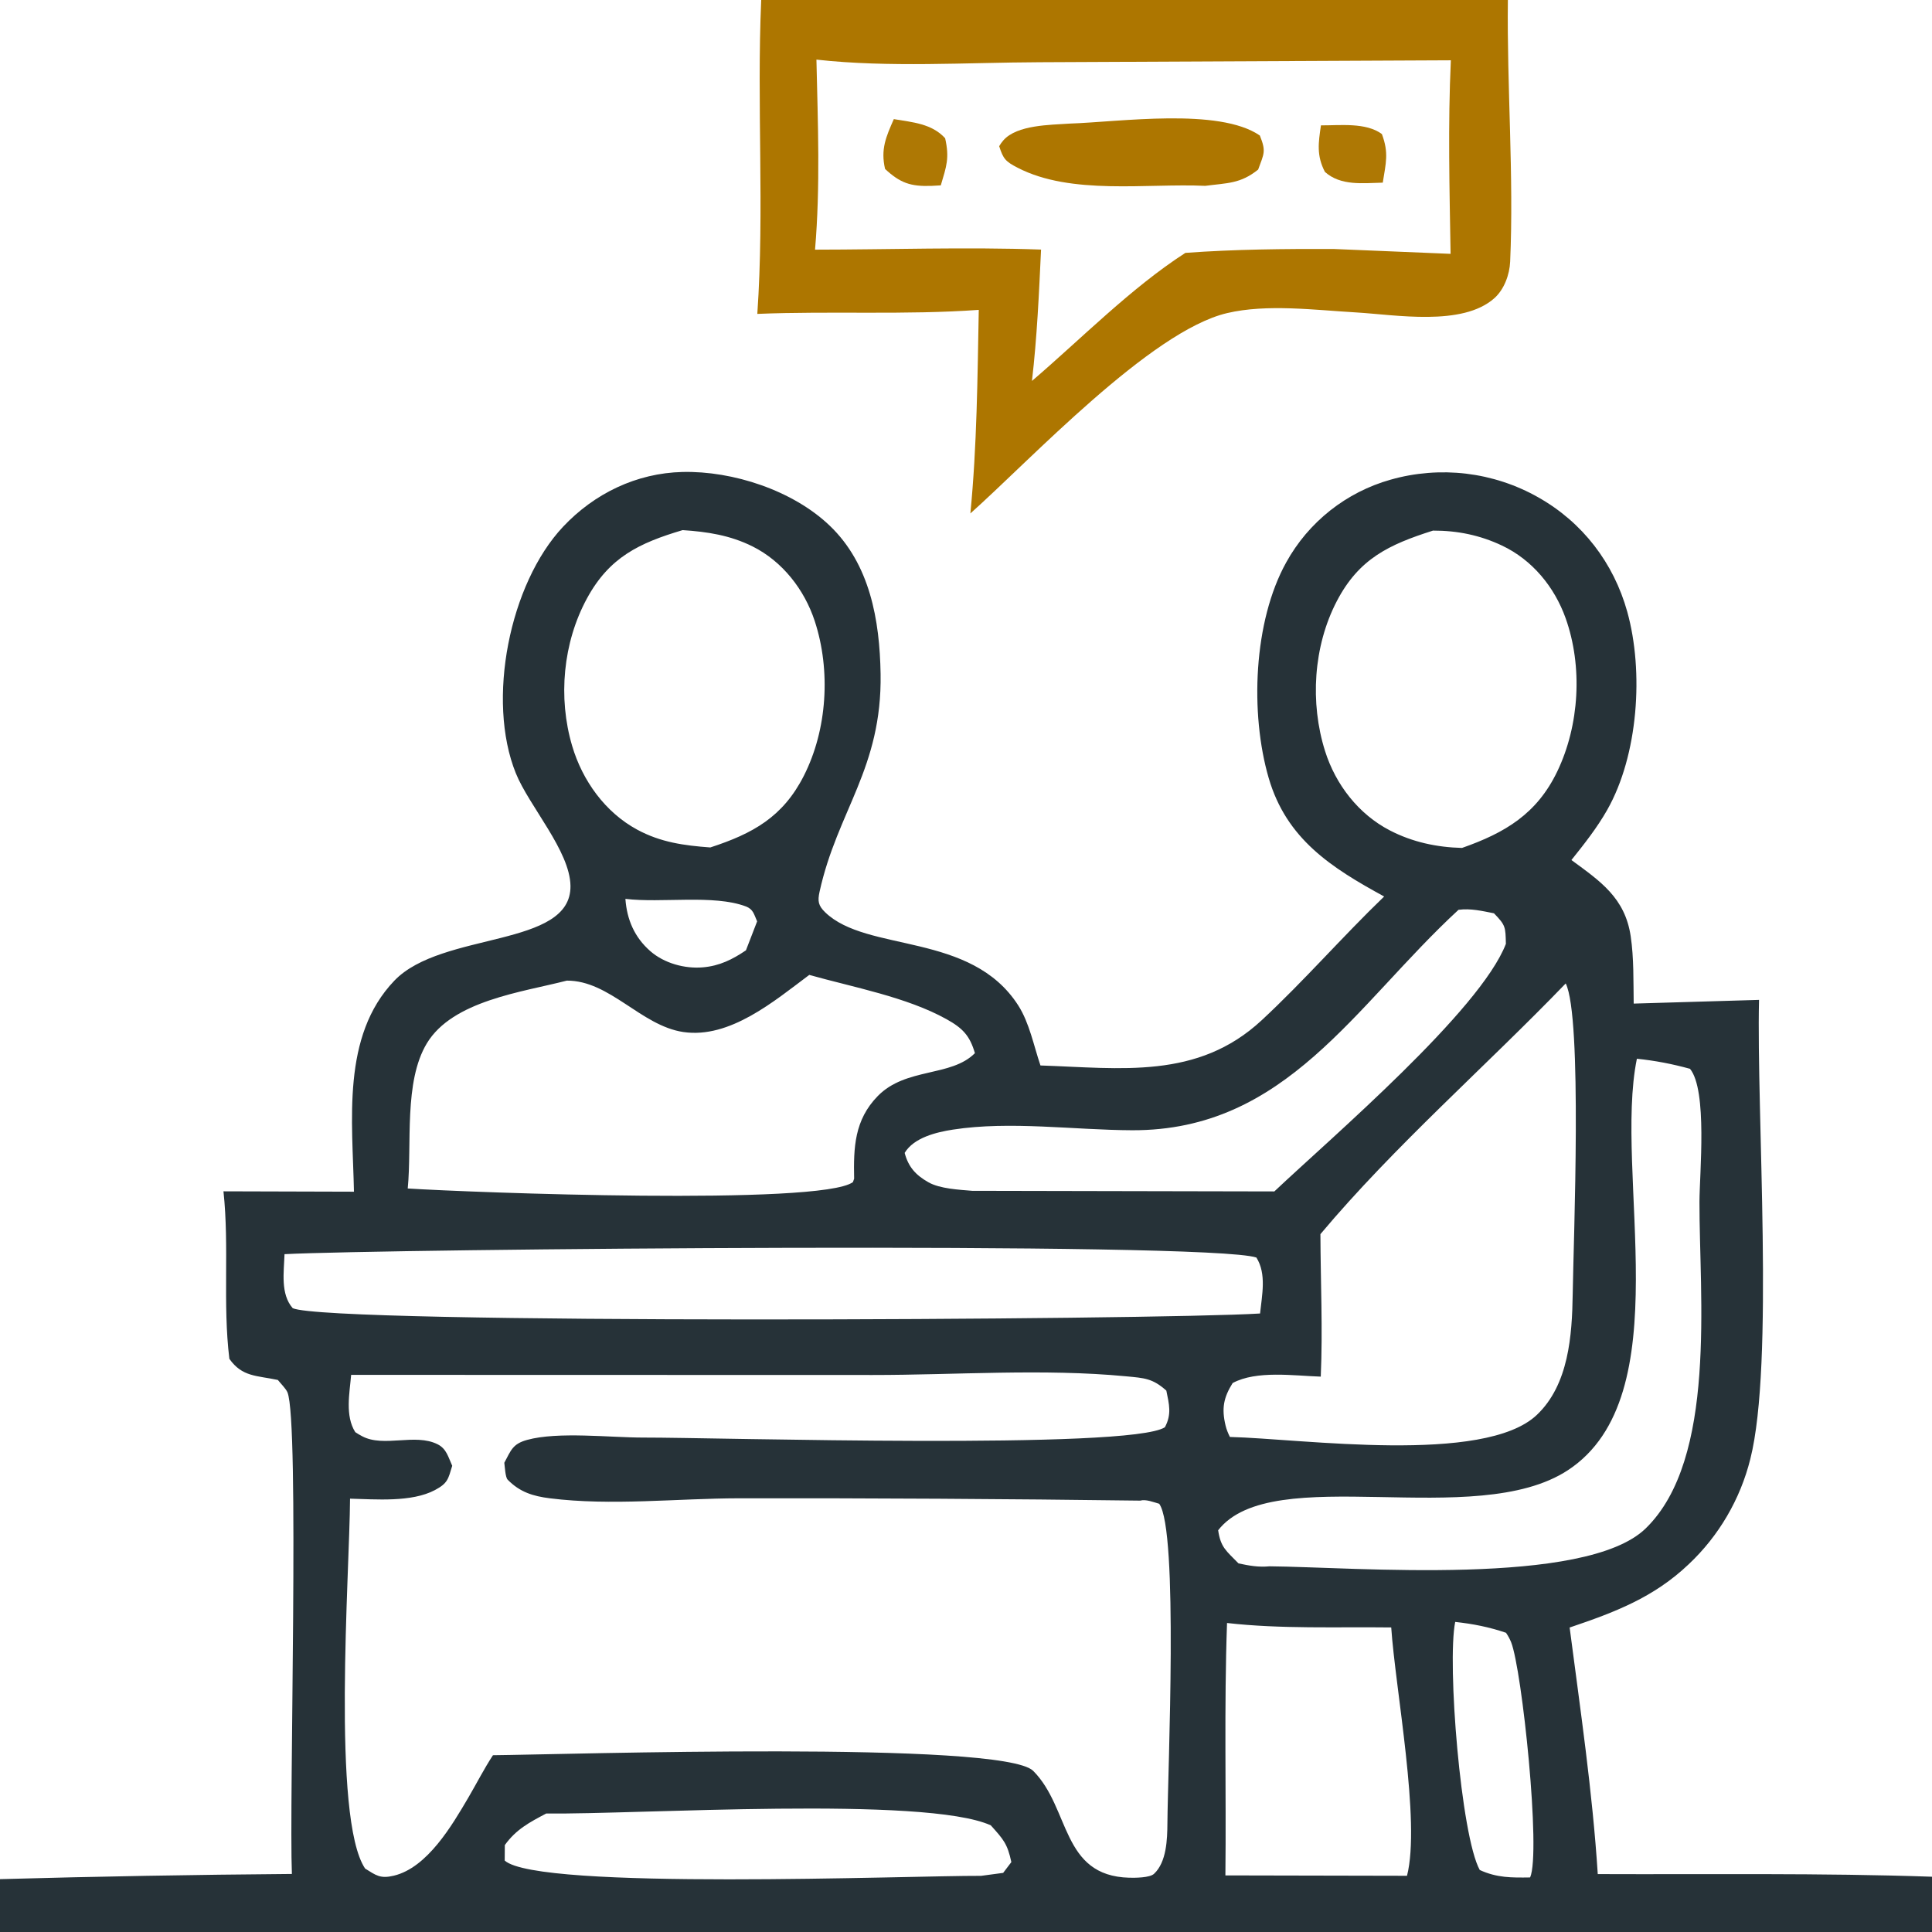 <svg xmlns="http://www.w3.org/2000/svg" width="72" height="72" viewBox="0 0 72 72" fill="none"><g clip-path="url(#clip0_13_52)"><path d="M28.368 0H56.194C56.155 3.225 56.42 6.551 56.279 9.752C56.258 10.234 56.057 10.787 55.689 11.114C54.496 12.175 52.013 11.73 50.533 11.643C49.02 11.556 47.214 11.319 45.731 11.668C42.88 12.338 38.391 17.151 36.163 19.134C36.409 16.612 36.428 14.079 36.476 11.548C33.752 11.744 30.963 11.585 28.223 11.698C28.492 7.81 28.197 3.896 28.368 0ZM30.426 2.222C30.479 4.582 30.575 6.949 30.374 9.304C33.167 9.302 36.009 9.201 38.797 9.301C38.72 10.938 38.648 12.569 38.458 14.197C40.286 12.632 42.161 10.721 44.176 9.424C46.023 9.289 47.854 9.273 49.704 9.279L54.059 9.46C54.02 7.056 53.957 4.651 54.069 2.247L38.751 2.319C36.022 2.329 33.132 2.523 30.426 2.222Z" fill="#AD7600"></path><path d="M49.228 4.672C49.938 4.676 50.905 4.555 51.499 4.996C51.764 5.704 51.646 6.076 51.532 6.807C50.788 6.823 49.971 6.935 49.377 6.408C49.059 5.798 49.132 5.323 49.228 4.672Z" fill="#AD7600" fill-opacity="0.984"></path><path d="M33.31 4.439C34 4.556 34.726 4.605 35.223 5.152C35.39 5.897 35.271 6.197 35.061 6.908C34.947 6.917 34.833 6.923 34.719 6.927C33.93 6.956 33.544 6.816 32.984 6.297C32.813 5.561 33.02 5.098 33.31 4.439Z" fill="#AD7600" fill-opacity="0.984"></path><path d="M39.861 4.606C41.728 4.544 45.425 4.002 46.95 5.05C47.19 5.643 47.107 5.718 46.888 6.319C46.227 6.851 45.742 6.817 44.916 6.926C42.737 6.825 39.922 7.284 37.924 6.251C37.474 6.018 37.388 5.924 37.237 5.448C37.283 5.369 37.333 5.298 37.393 5.229C37.903 4.65 39.14 4.657 39.861 4.606Z" fill="#AD7600"></path><path d="M13.191 44.411C13.14 41.792 12.713 38.615 14.698 36.545C16.47 34.698 21.292 35.331 21.26 33.015C21.242 31.71 19.72 30.046 19.223 28.815C18.123 26.093 18.987 21.755 20.983 19.631C22.151 18.389 23.721 17.63 25.435 17.589C27.314 17.544 29.547 18.276 30.919 19.588C32.424 21.026 32.784 23.114 32.817 25.112C32.875 28.631 31.206 30.217 30.543 33.231C30.466 33.583 30.494 33.748 30.751 33.998C32.312 35.511 36.188 34.72 37.948 37.471C38.365 38.123 38.527 38.979 38.775 39.707C41.775 39.806 44.631 40.24 47.018 38.023C48.593 36.561 50.028 34.907 51.583 33.41C49.619 32.337 47.944 31.274 47.28 28.993C46.581 26.59 46.709 23.159 47.935 20.956C48.037 20.77 48.149 20.59 48.27 20.415C48.39 20.24 48.519 20.072 48.656 19.91C48.794 19.748 48.938 19.594 49.091 19.446C49.243 19.299 49.403 19.159 49.569 19.027C49.736 18.895 49.908 18.772 50.087 18.657C50.265 18.543 50.449 18.437 50.638 18.34C50.827 18.244 51.02 18.157 51.218 18.079C51.415 18.002 51.616 17.934 51.82 17.877C52.048 17.812 52.279 17.758 52.513 17.716C52.746 17.674 52.982 17.644 53.218 17.625C53.455 17.606 53.691 17.599 53.929 17.603C54.166 17.608 54.403 17.624 54.638 17.652C54.874 17.681 55.108 17.72 55.339 17.771C55.571 17.823 55.8 17.885 56.025 17.959C56.251 18.033 56.472 18.118 56.689 18.214C56.906 18.309 57.118 18.416 57.324 18.533C58.974 19.462 60.136 20.977 60.643 22.797C61.265 25.032 61.053 28.142 59.896 30.183C59.519 30.848 59.039 31.456 58.562 32.051C59.646 32.846 60.558 33.46 60.771 34.889C60.892 35.699 60.87 36.582 60.883 37.401L65.554 37.263C65.453 41.474 66.126 50.827 65.229 54.373C65.136 54.746 65.017 55.11 64.872 55.466C64.727 55.822 64.557 56.166 64.363 56.498C64.169 56.83 63.952 57.146 63.713 57.447C63.474 57.748 63.214 58.03 62.934 58.294C61.626 59.539 60.169 60.087 58.496 60.653C58.893 63.707 59.347 66.767 59.544 69.842C63.69 69.859 67.857 69.797 72 69.94V72H0V70.03C3.625 69.93 7.251 69.865 10.878 69.837C10.77 67.192 11.164 52.977 10.713 51.889C10.655 51.75 10.453 51.552 10.355 51.427C9.565 51.259 9.026 51.318 8.548 50.64C8.295 48.563 8.551 46.482 8.328 44.397L13.191 44.411ZM13.086 51.237C13.028 51.926 12.854 52.76 13.24 53.372C13.323 53.43 13.409 53.477 13.498 53.525C14.302 53.953 15.47 53.403 16.308 53.824C16.642 53.992 16.702 54.297 16.853 54.625C16.703 55.117 16.691 55.274 16.21 55.53C15.339 55.993 13.999 55.874 13.045 55.851C13.029 58.627 12.354 67.769 13.607 69.636C14.018 69.892 14.173 70.022 14.678 69.901C15.93 69.601 16.852 68.015 17.448 67.001C17.756 66.476 18.038 65.919 18.371 65.412C21.012 65.388 37.373 64.859 38.506 65.997C39.892 67.389 39.539 69.909 42.083 69.977C42.3 69.983 42.848 69.981 43.007 69.832C43.475 69.395 43.502 68.55 43.506 67.948C43.52 65.951 43.923 57.03 43.2 56.041C42.99 55.982 42.703 55.863 42.492 55.924C37.509 55.859 32.526 55.83 27.542 55.837C25.228 55.841 22.787 56.125 20.491 55.837C19.866 55.759 19.37 55.606 18.918 55.142C18.831 55.052 18.814 54.654 18.794 54.513C19.044 54.049 19.101 53.811 19.644 53.661C20.794 53.343 22.756 53.576 23.979 53.574C26.692 53.568 42.12 54.036 43.412 53.189C43.671 52.707 43.571 52.336 43.466 51.824C42.953 51.365 42.647 51.356 41.966 51.291C38.9 50.997 35.61 51.243 32.521 51.242L13.086 51.237ZM30.159 36.332C28.862 37.301 27.2 38.717 25.463 38.46C23.89 38.226 22.723 36.536 21.124 36.545C19.459 36.975 16.871 37.288 15.908 38.881C15.041 40.317 15.356 42.65 15.195 44.291C17.512 44.44 30.588 44.937 31.786 44.054L31.831 43.927C31.807 42.764 31.84 41.738 32.713 40.845C33.763 39.773 35.445 40.144 36.332 39.248C36.141 38.594 35.878 38.318 35.274 37.982C33.789 37.156 31.793 36.792 30.159 36.332ZM58.35 36.65C55.362 39.75 51.96 42.713 49.208 45.993C49.214 47.753 49.298 49.548 49.221 51.303C48.225 51.271 46.827 51.062 45.937 51.542C45.603 52.078 45.517 52.481 45.675 53.133C45.71 53.278 45.769 53.419 45.835 53.551C48.514 53.617 55.309 54.591 57.273 52.73C58.463 51.603 58.587 49.763 58.61 48.231C58.64 46.192 58.975 37.909 58.35 36.65ZM53.403 19.774C51.761 20.296 50.642 20.822 49.818 22.405C48.943 24.086 48.814 26.194 49.382 27.993C49.775 29.238 50.629 30.343 51.796 30.947C52.638 31.383 53.544 31.576 54.485 31.6C56.092 31.036 57.275 30.331 58.034 28.751C58.862 27.028 58.989 24.839 58.345 23.034C57.93 21.873 57.102 20.864 55.978 20.333C55.152 19.942 54.312 19.772 53.403 19.774ZM25.439 19.756C23.821 20.237 22.709 20.766 21.875 22.3C20.979 23.95 20.79 26 21.323 27.799C21.705 29.09 22.552 30.274 23.749 30.92C24.623 31.392 25.493 31.51 26.471 31.582C28.055 31.066 29.177 30.447 29.956 28.913C30.832 27.189 30.964 24.981 30.364 23.148C29.979 21.973 29.159 20.919 28.044 20.363C27.209 19.947 26.36 19.816 25.439 19.756ZM10.603 46.739C10.582 47.397 10.445 48.224 10.909 48.752C12.241 49.363 43.085 49.195 46.959 48.95C47.029 48.269 47.207 47.475 46.822 46.865C45.036 46.258 14.278 46.547 10.603 46.739ZM61.002 39.456C60.124 43.748 62.635 52.028 58.433 54.789C54.97 57.065 47.418 54.435 45.397 57.028C45.491 57.672 45.7 57.794 46.155 58.263C46.555 58.348 46.9 58.412 47.312 58.372C50.458 58.398 59.081 59.141 61.328 56.962C63.999 54.373 63.325 48.285 63.334 44.788C63.337 43.733 63.638 40.63 62.981 39.831C62.312 39.648 61.692 39.528 61.002 39.456ZM54.354 33.906C50.482 37.479 47.935 42.142 42.189 42.121C40.028 42.113 37.644 41.768 35.515 42.097C34.894 42.193 34.057 42.395 33.714 42.965C33.85 43.482 34.12 43.79 34.603 44.062C35.029 44.302 35.742 44.337 36.228 44.378L47.491 44.401C49.63 42.382 55.16 37.666 56.12 35.175C56.105 34.545 56.113 34.486 55.676 34.036C55.234 33.949 54.806 33.846 54.354 33.906ZM45.728 60.484C45.616 63.62 45.701 66.755 45.667 69.891L52.435 69.905C52.951 67.892 51.999 62.925 51.847 60.65C49.83 60.625 47.729 60.713 45.728 60.484ZM20.356 67.584C19.736 67.911 19.233 68.175 18.813 68.761L18.809 69.337C20.04 70.459 33.927 69.894 36.562 69.907L37.385 69.797L37.69 69.395C37.543 68.708 37.397 68.553 36.924 68.025C34.476 66.917 23.726 67.627 20.356 67.584ZM54.231 60.444C53.922 61.983 54.443 68.417 55.146 69.689C55.785 69.983 56.337 69.977 57.023 69.967C57.434 69.036 56.722 62.225 56.315 61.2C56.266 61.078 56.199 60.958 56.125 60.849C55.485 60.632 54.901 60.518 54.231 60.444ZM23.307 33.498C23.362 34.27 23.646 34.931 24.235 35.446C24.751 35.898 25.518 36.109 26.195 36.05C26.813 35.997 27.294 35.758 27.799 35.416L28.216 34.336C28.098 34.076 28.076 33.886 27.796 33.78C26.596 33.327 24.651 33.662 23.307 33.498Z" fill="#263238"></path></g><defs><clipPath id="clip0_13_52"><rect width="72" height="72" fill="white"></rect></clipPath></defs></svg>
